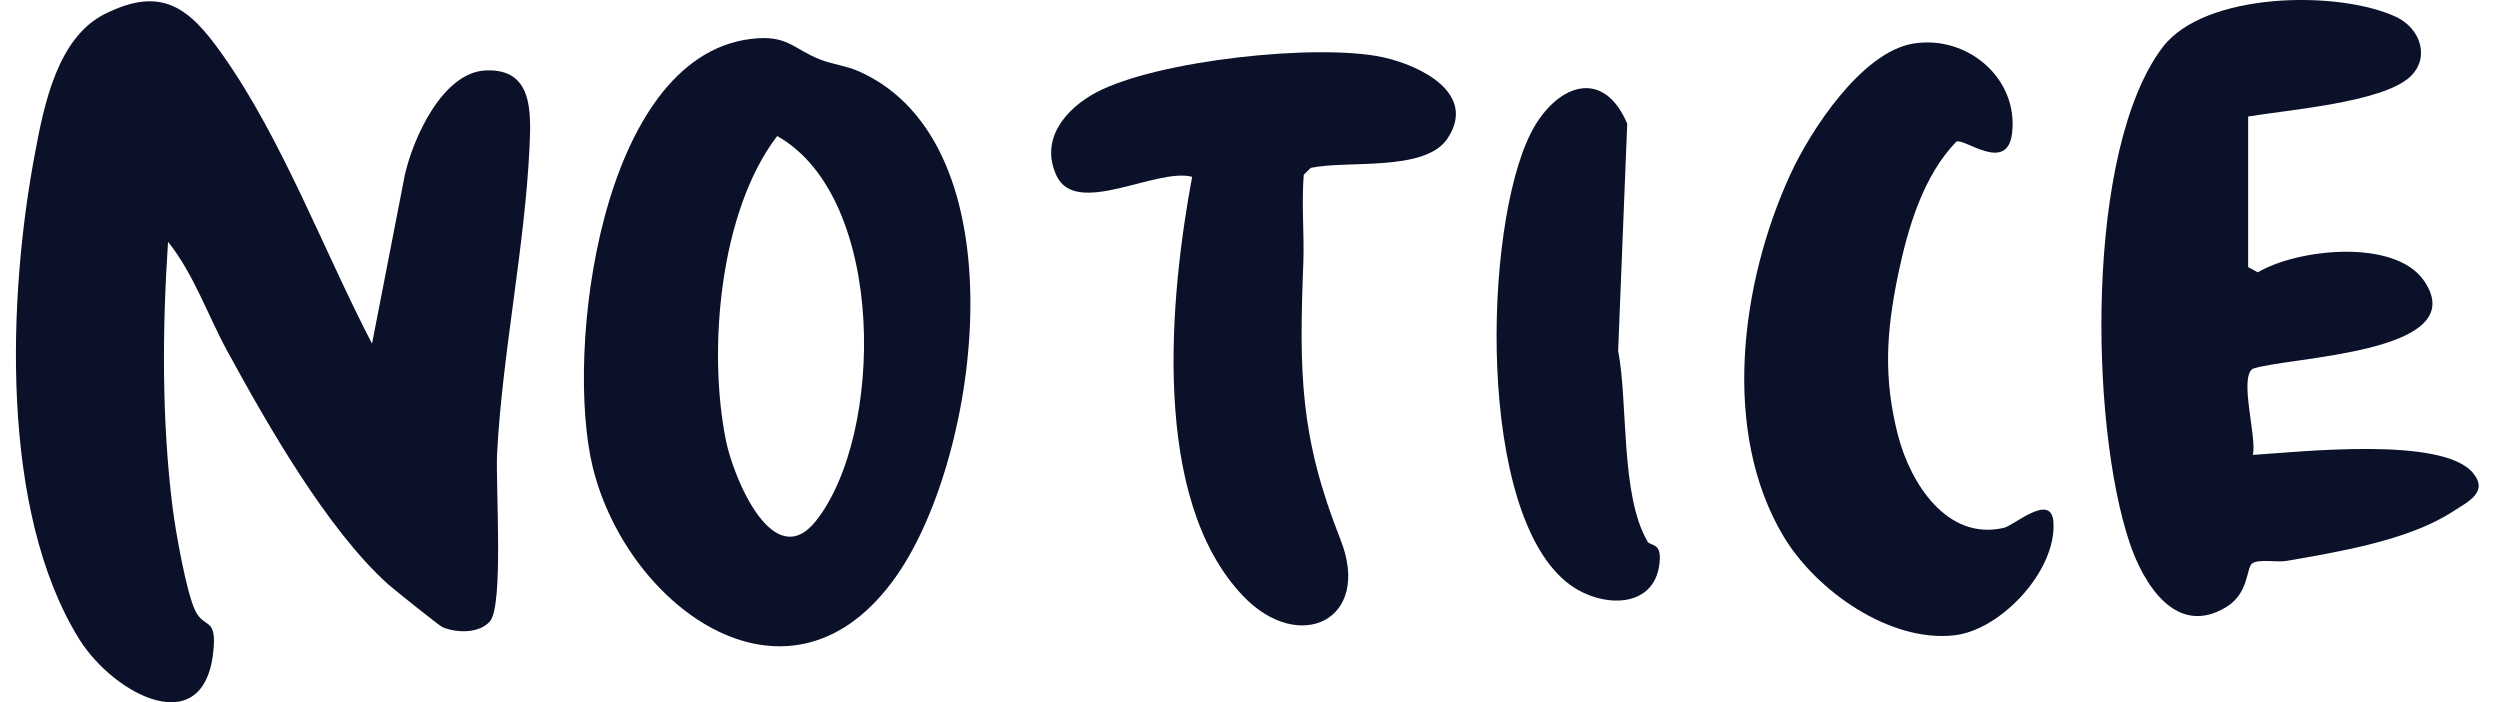 <svg width="89" height="25" viewBox="0 0 89 25" fill="none" xmlns="http://www.w3.org/2000/svg">
<path d="M13.245 12.23L14.413 6.224C14.702 4.932 15.753 2.569 17.299 2.507C18.969 2.438 18.907 3.97 18.852 5.221C18.687 8.767 17.89 12.553 17.698 16.105C17.636 17.218 17.938 21.547 17.443 22.118C17.065 22.557 16.262 22.537 15.76 22.331C15.643 22.282 14.035 20.991 13.822 20.805C11.644 18.847 9.521 15.116 8.098 12.511C7.397 11.226 6.889 9.735 5.982 8.609C5.776 11.742 5.755 14.971 6.147 18.091C6.25 18.902 6.628 21.073 6.951 21.74C7.253 22.365 7.679 21.987 7.61 23.018C7.37 26.488 4.058 24.749 2.814 22.743C-0.01 18.187 0.279 10.553 1.248 5.441C1.57 3.716 2.051 1.339 3.728 0.5C5.783 -0.53 6.758 0.294 7.933 1.964C10.057 4.974 11.541 8.959 13.245 12.237V12.23Z" fill="#0A1128"/>
<path d="M26.727 1.387C28.039 1.222 28.218 1.737 29.207 2.122C29.64 2.294 30.142 2.342 30.595 2.548C36.36 5.138 34.917 16.16 31.942 20.462C28.183 25.897 22.349 21.685 21.106 16.648C20.096 12.546 21.353 2.06 26.72 1.387H26.727ZM27.668 4.843C25.62 7.516 25.187 12.463 25.847 15.7C26.122 17.04 27.537 20.434 29.042 18.551C31.482 15.493 31.578 7.042 27.668 4.843Z" fill="#0A1128"/>
<path d="M80.034 4.149V9.509L80.378 9.694C81.807 8.849 85.27 8.485 86.301 10.003C88.06 12.594 81.422 12.697 80.193 13.13C79.705 13.46 80.358 15.597 80.199 16.195C81.869 16.091 86.954 15.521 88.04 16.84C88.61 17.527 87.847 17.871 87.27 18.242C85.717 19.238 83.23 19.651 81.409 19.967C81.058 20.029 80.419 19.891 80.179 20.056C79.966 20.207 80.069 21.114 79.258 21.609C77.472 22.702 76.31 20.791 75.816 19.328C74.393 15.102 74.228 5.351 76.984 1.689C78.475 -0.29 83.243 -0.359 85.305 0.603C86.177 1.016 86.521 2.067 85.793 2.74C84.803 3.654 81.395 3.915 80.028 4.149H80.034Z" fill="#0A1128"/>
<path d="M42.434 6.293C41.163 5.963 38.305 7.75 37.611 6.252C37.006 4.946 37.947 3.867 39.026 3.29C41.184 2.149 46.894 1.531 49.237 2.039C50.556 2.328 52.59 3.318 51.539 4.919C50.749 6.135 47.952 5.695 46.66 5.977L46.413 6.224C46.331 7.262 46.434 8.306 46.399 9.344C46.248 13.274 46.269 15.542 47.725 19.218C48.852 22.076 46.248 23.313 44.248 21.211C40.957 17.754 41.637 10.608 42.441 6.286L42.434 6.293Z" fill="#0A1128"/>
<path d="M68.113 1.552C70.002 1.236 71.858 2.761 71.631 4.733C71.466 6.19 69.933 4.905 69.645 5.042C68.463 6.265 67.92 8.114 67.577 9.756C67.151 11.811 67.041 13.473 67.577 15.528C68.016 17.198 69.308 19.259 71.335 18.792C71.7 18.709 73.026 17.521 73.101 18.579C73.225 20.297 71.239 22.441 69.556 22.619C67.254 22.867 64.65 21.018 63.502 19.108C61.255 15.363 61.977 10.058 63.722 6.238C64.45 4.644 66.271 1.861 68.106 1.552H68.113Z" fill="#0A1128"/>
<path d="M58.644 19.273C58.74 19.438 59.104 19.314 59.091 19.878C59.029 21.698 57.05 21.678 55.875 20.805C52.556 18.345 52.796 8.114 54.494 4.747C55.346 3.056 57.05 2.335 57.929 4.403L57.606 12.484C57.964 14.346 57.682 17.624 58.651 19.273H58.644Z" fill="#0A1128"/>
</svg>
